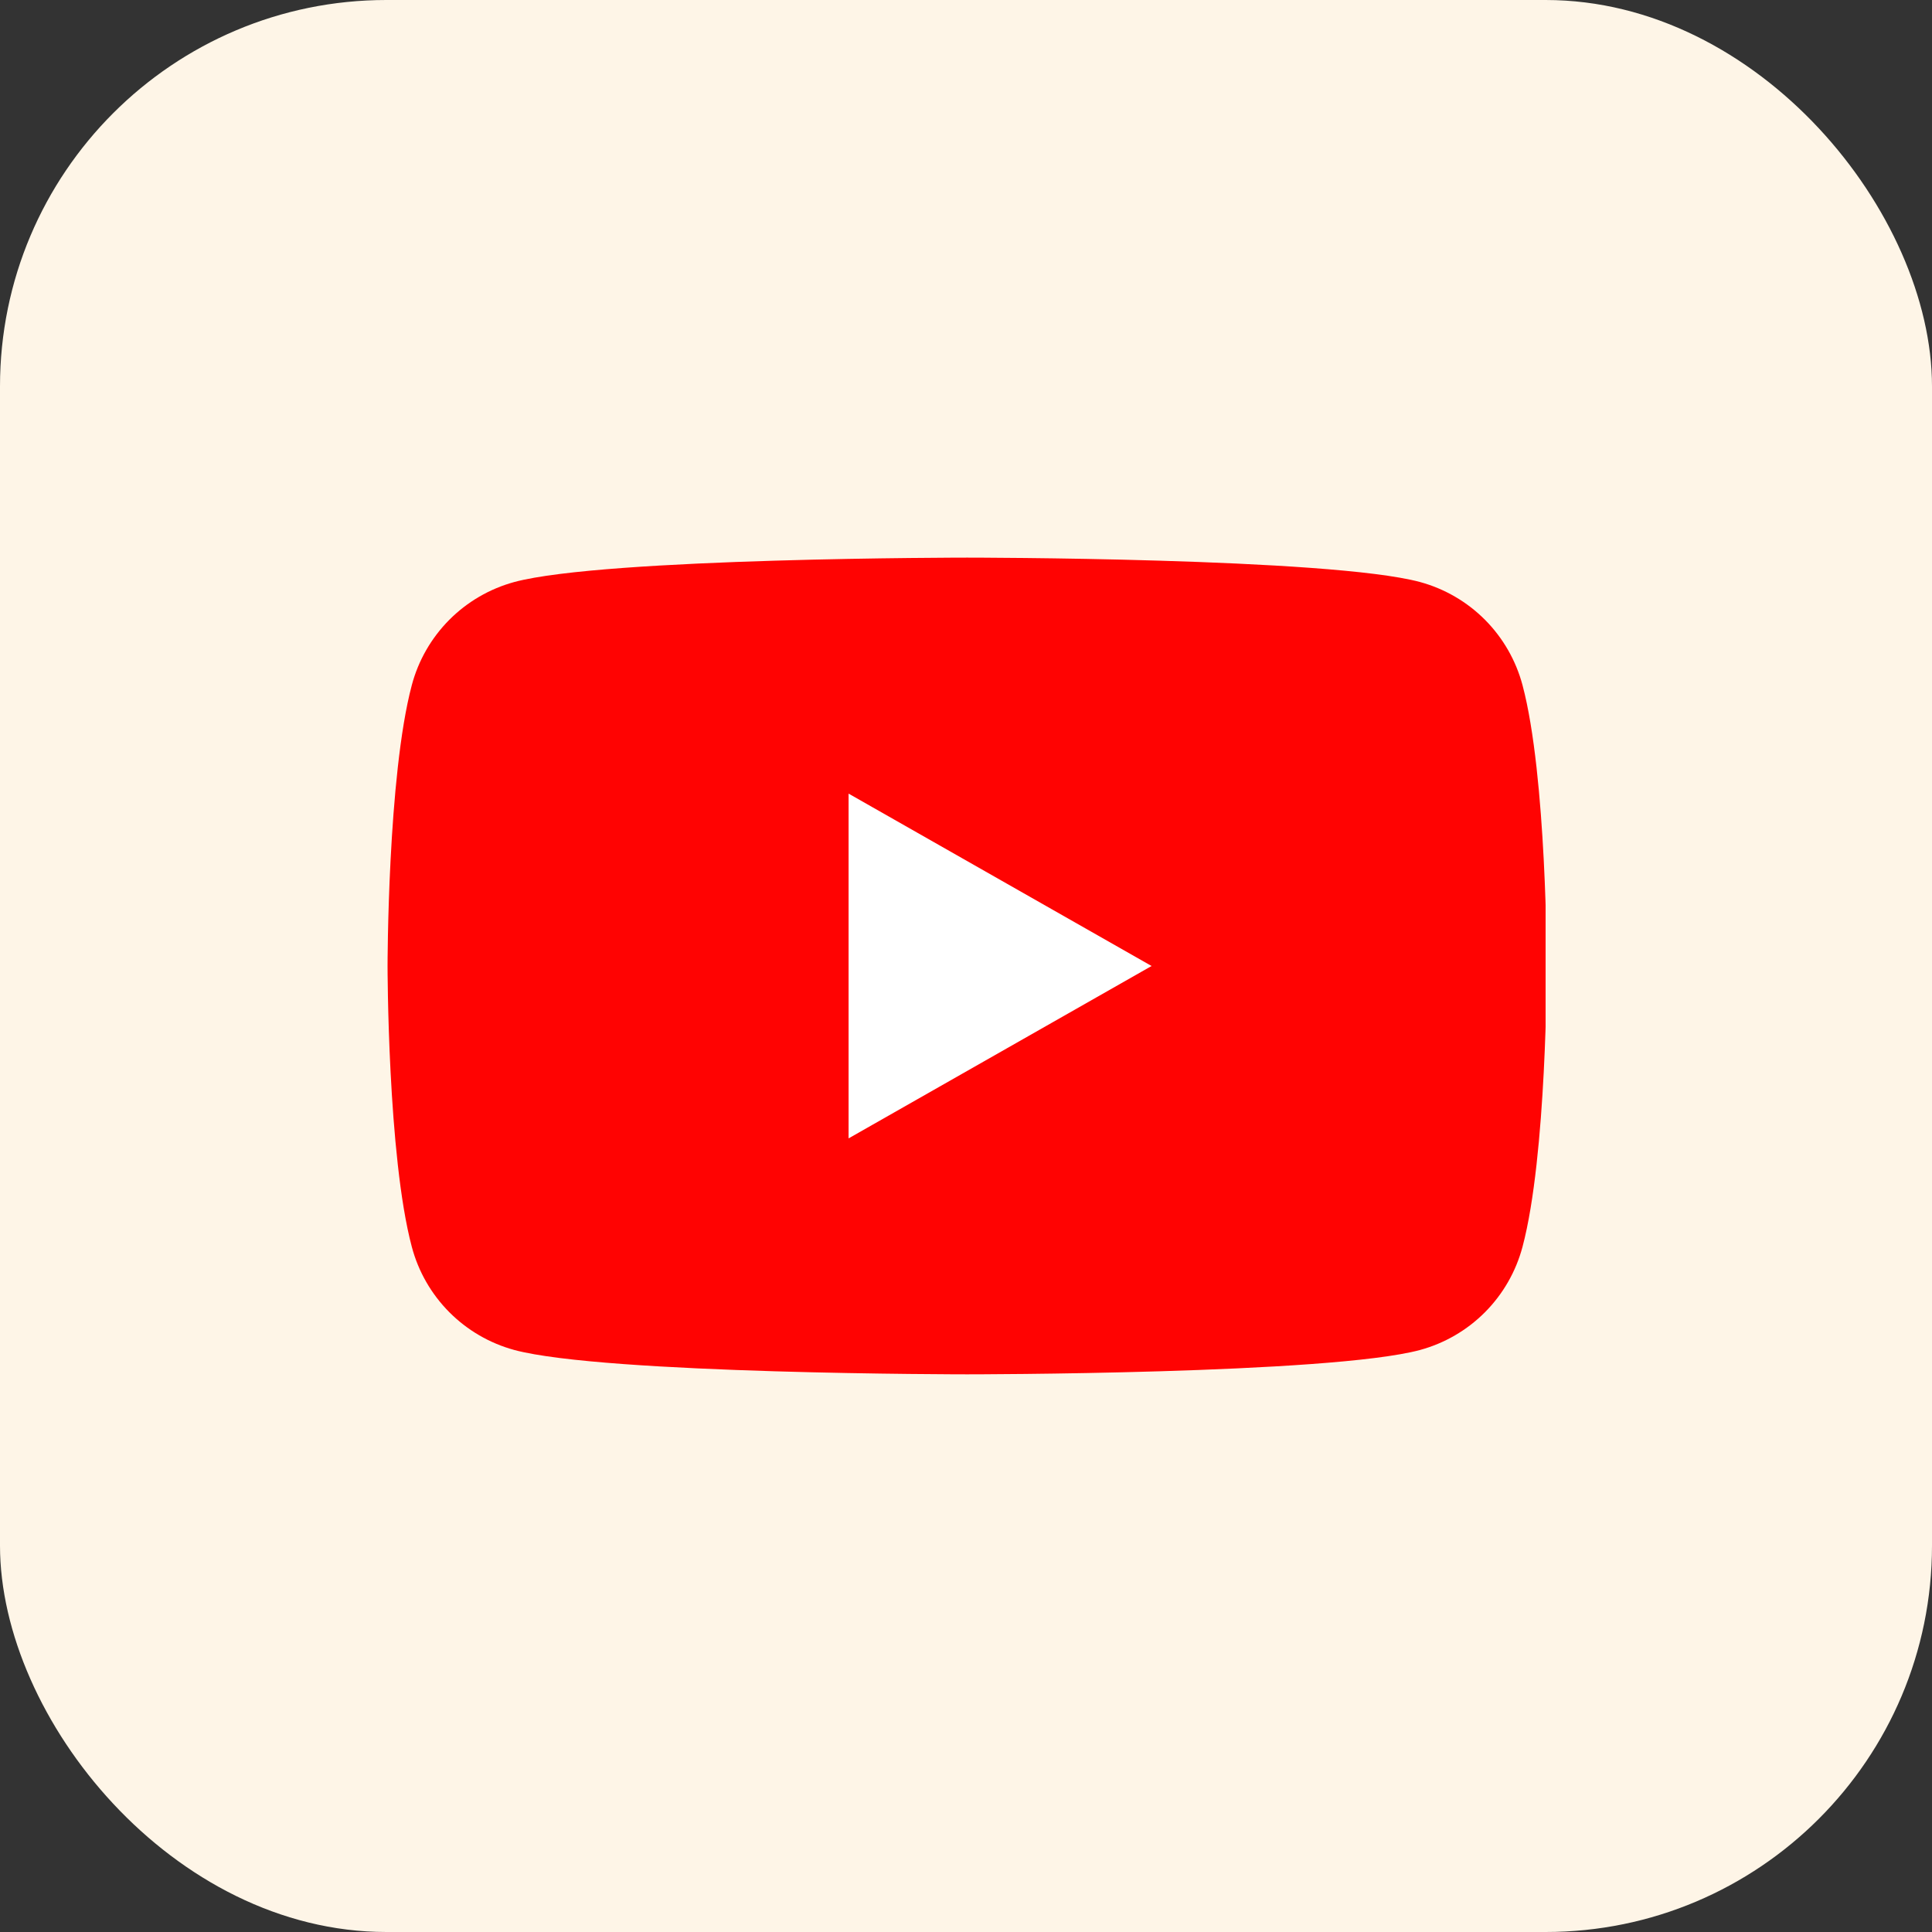 <svg width="40" height="40" viewBox="0 0 40 40" fill="none" xmlns="http://www.w3.org/2000/svg">
<rect x="0" y="0" width="40" height="40" fill="#333333" stroke="none"/>
<rect width="40" height="40" rx="8" fill="#FEF5E7"/>
<g clip-path="url(#clip0_6014_8683)">
<path d="M31.522 14.185C31.386 13.675 31.119 13.209 30.747 12.834C30.374 12.459 29.91 12.189 29.4 12.05C27.524 11.545 20.024 11.545 20.024 11.545C20.024 11.545 12.524 11.545 10.648 12.05C10.138 12.189 9.674 12.459 9.301 12.834C8.929 13.209 8.661 13.675 8.526 14.185C8.024 16.07 8.024 20 8.024 20C8.024 20 8.024 23.93 8.526 25.814C8.661 26.325 8.929 26.791 9.301 27.166C9.674 27.541 10.138 27.811 10.648 27.95C12.524 28.454 20.024 28.454 20.024 28.454C20.024 28.454 27.524 28.454 29.4 27.95C29.91 27.811 30.374 27.541 30.747 27.166C31.119 26.791 31.386 26.325 31.522 25.814C32.024 23.93 32.024 20 32.024 20C32.024 20 32.024 16.07 31.522 14.185Z" fill="#FF0302"/>
<path d="M17.569 23.569V16.431L23.842 20L17.569 23.569Z" fill="white"/>
</g>
<defs>
<clipPath id="clip0_6014_8683">
<rect width="24" height="24" fill="white" transform="translate(8 8)"/>
</clipPath>
</defs>
</svg>
